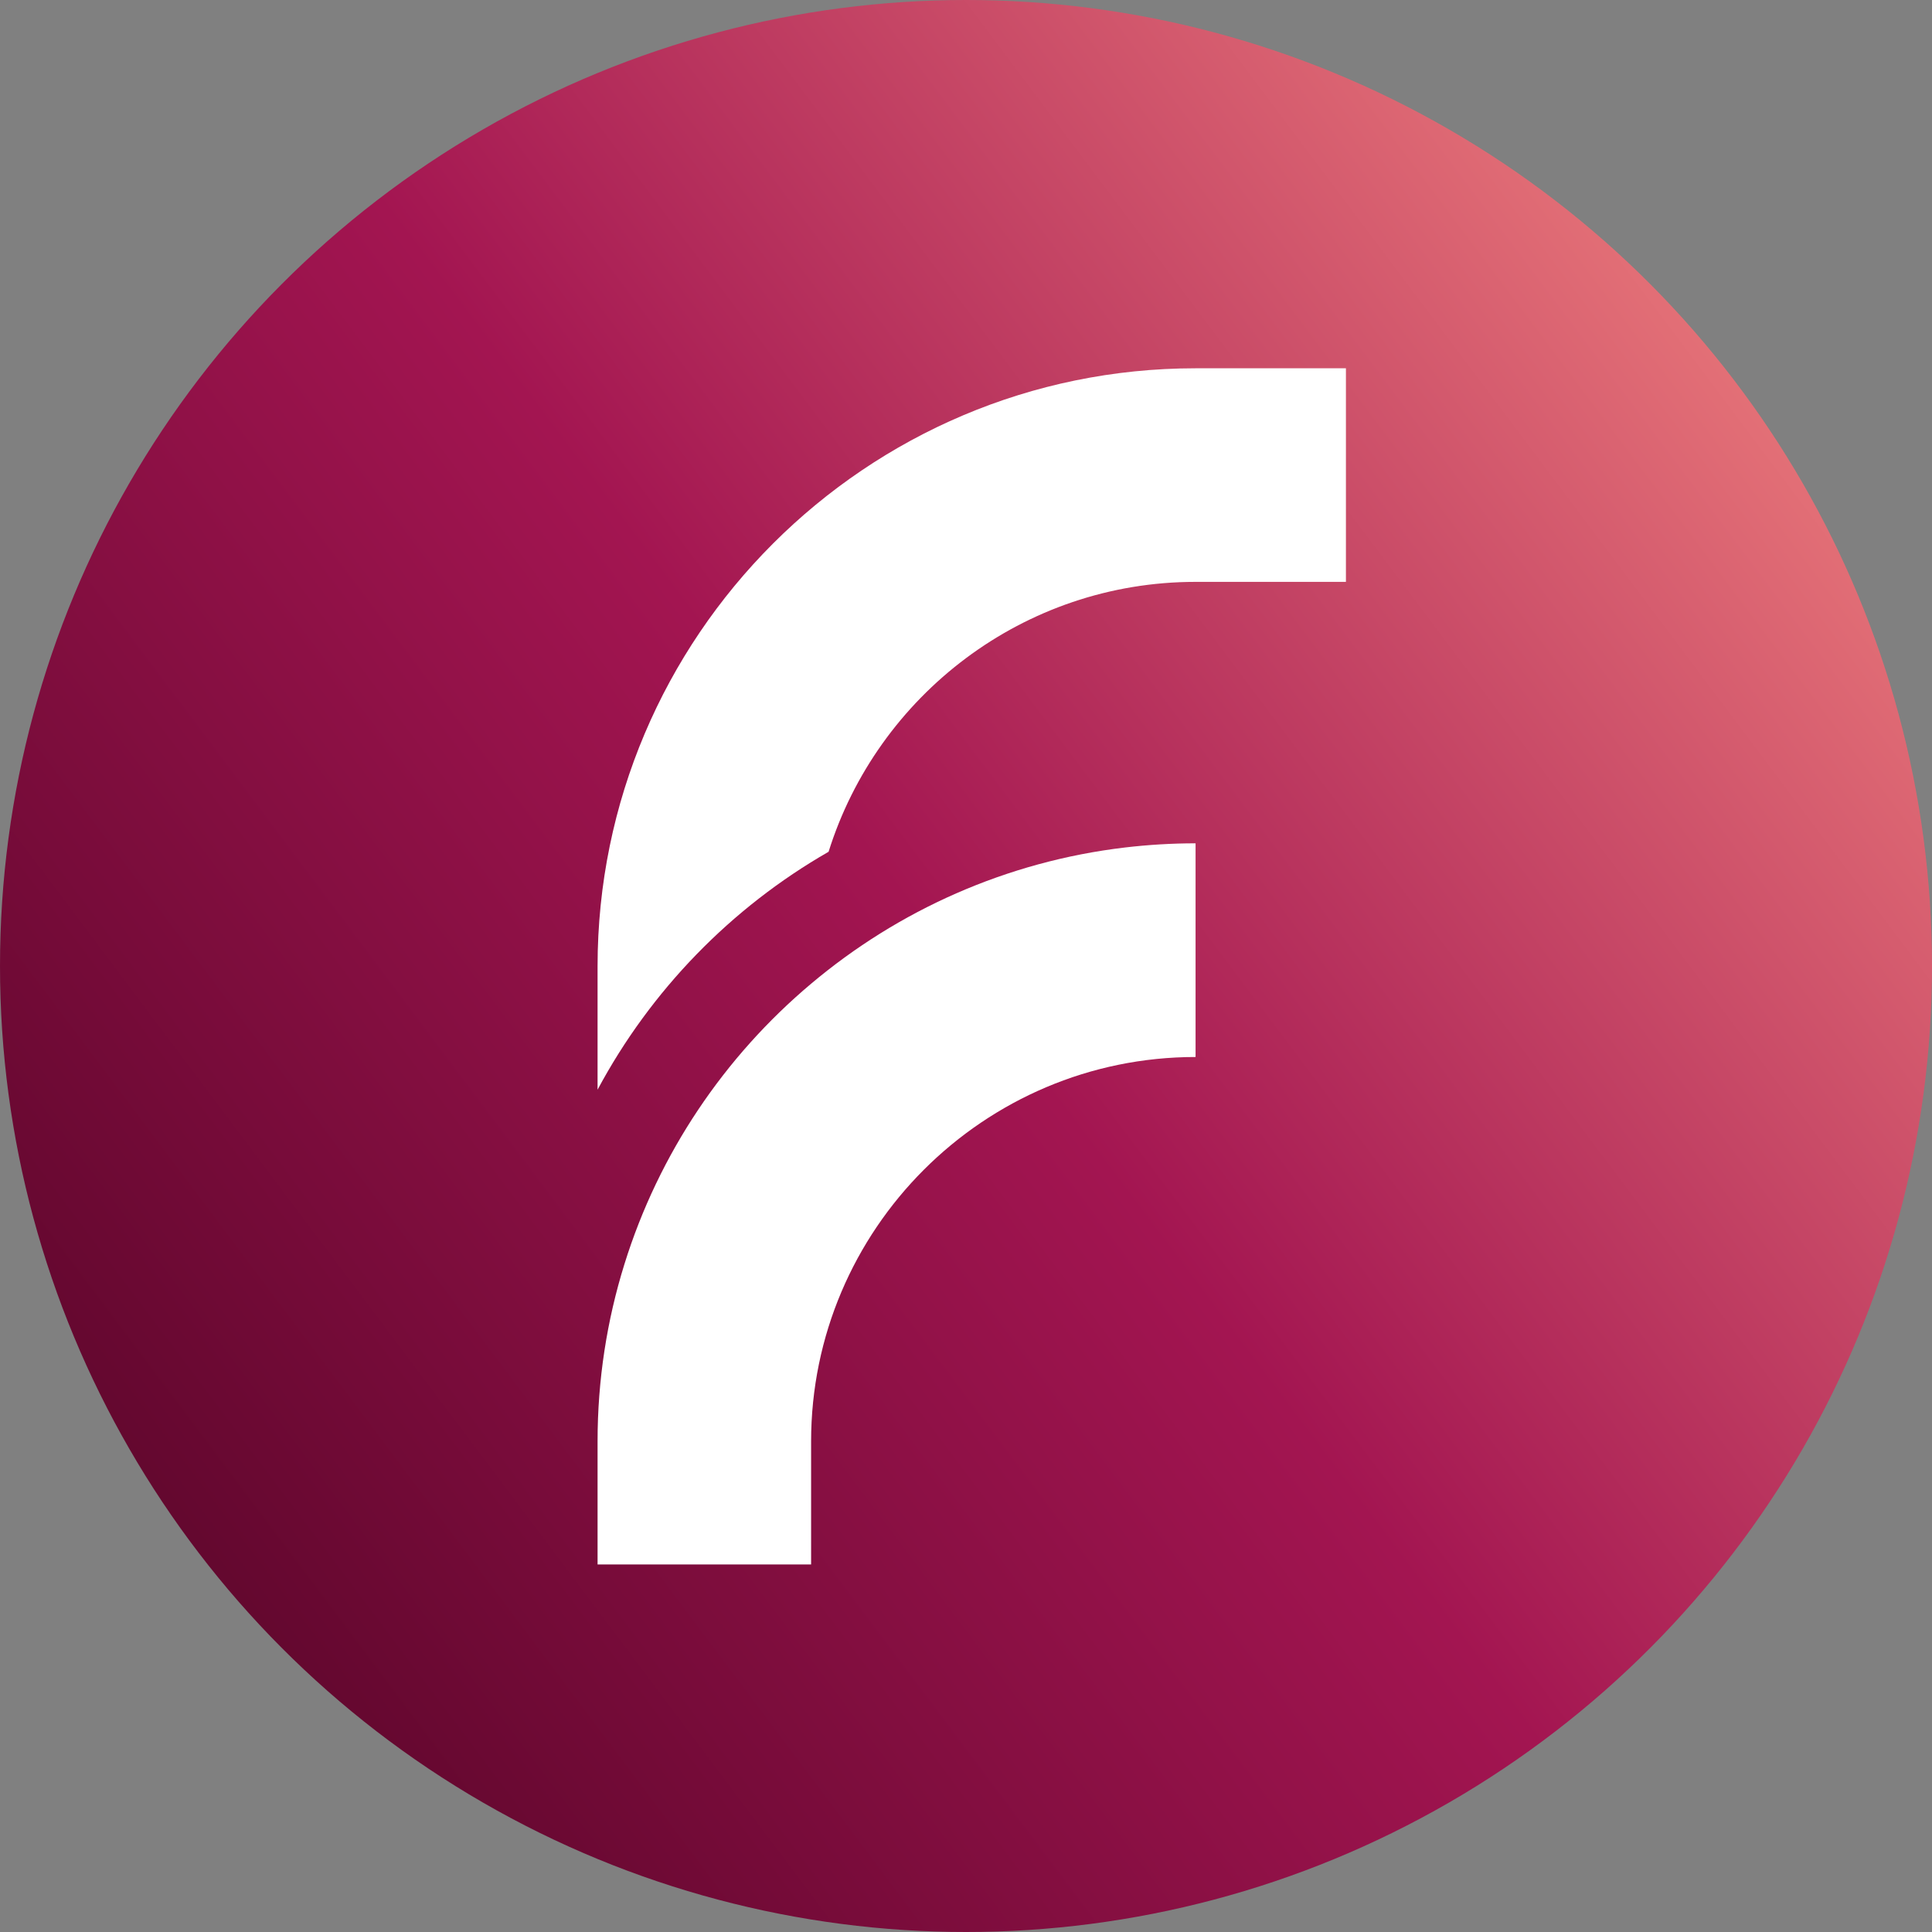<svg width="40" height="40" viewBox="0 0 40 40" fill="none" xmlns="http://www.w3.org/2000/svg">
<rect x="0" y="0" width="40" height="40" fill="#808080" stroke="none"/>
<circle cx="20" cy="20" r="20" fill="url(#paint0_linear_37268_3332)"/>
<path d="M16.793 20.367C14.999 21.875 13.64 23.882 12.928 26.173C12.566 27.334 12.372 28.566 12.372 29.843V32.39H16.793V29.843C16.793 25.455 20.366 21.884 24.753 21.884V17.46C24.259 17.46 23.772 17.49 23.295 17.546C20.837 17.836 18.595 18.849 16.793 20.367Z" fill="white"/>
<path d="M24.753 7.625C17.926 7.625 12.372 13.18 12.372 20.008V22.561C13.473 20.504 15.136 18.793 17.155 17.635C18.167 14.4 21.192 12.047 24.753 12.047H27.866V7.625H24.753Z" fill="white"/>
<defs>
<linearGradient id="paint0_linear_37268_3332" x1="40" y1="1.58642e-06" x2="-4.783" y2="33.632" gradientUnits="userSpaceOnUse">
<stop stop-color="#FC9385"/>
<stop offset="0.504" stop-color="#A31551"/>
<stop offset="1" stop-color="#4A0221"/>
</linearGradient>
</defs>
</svg>
